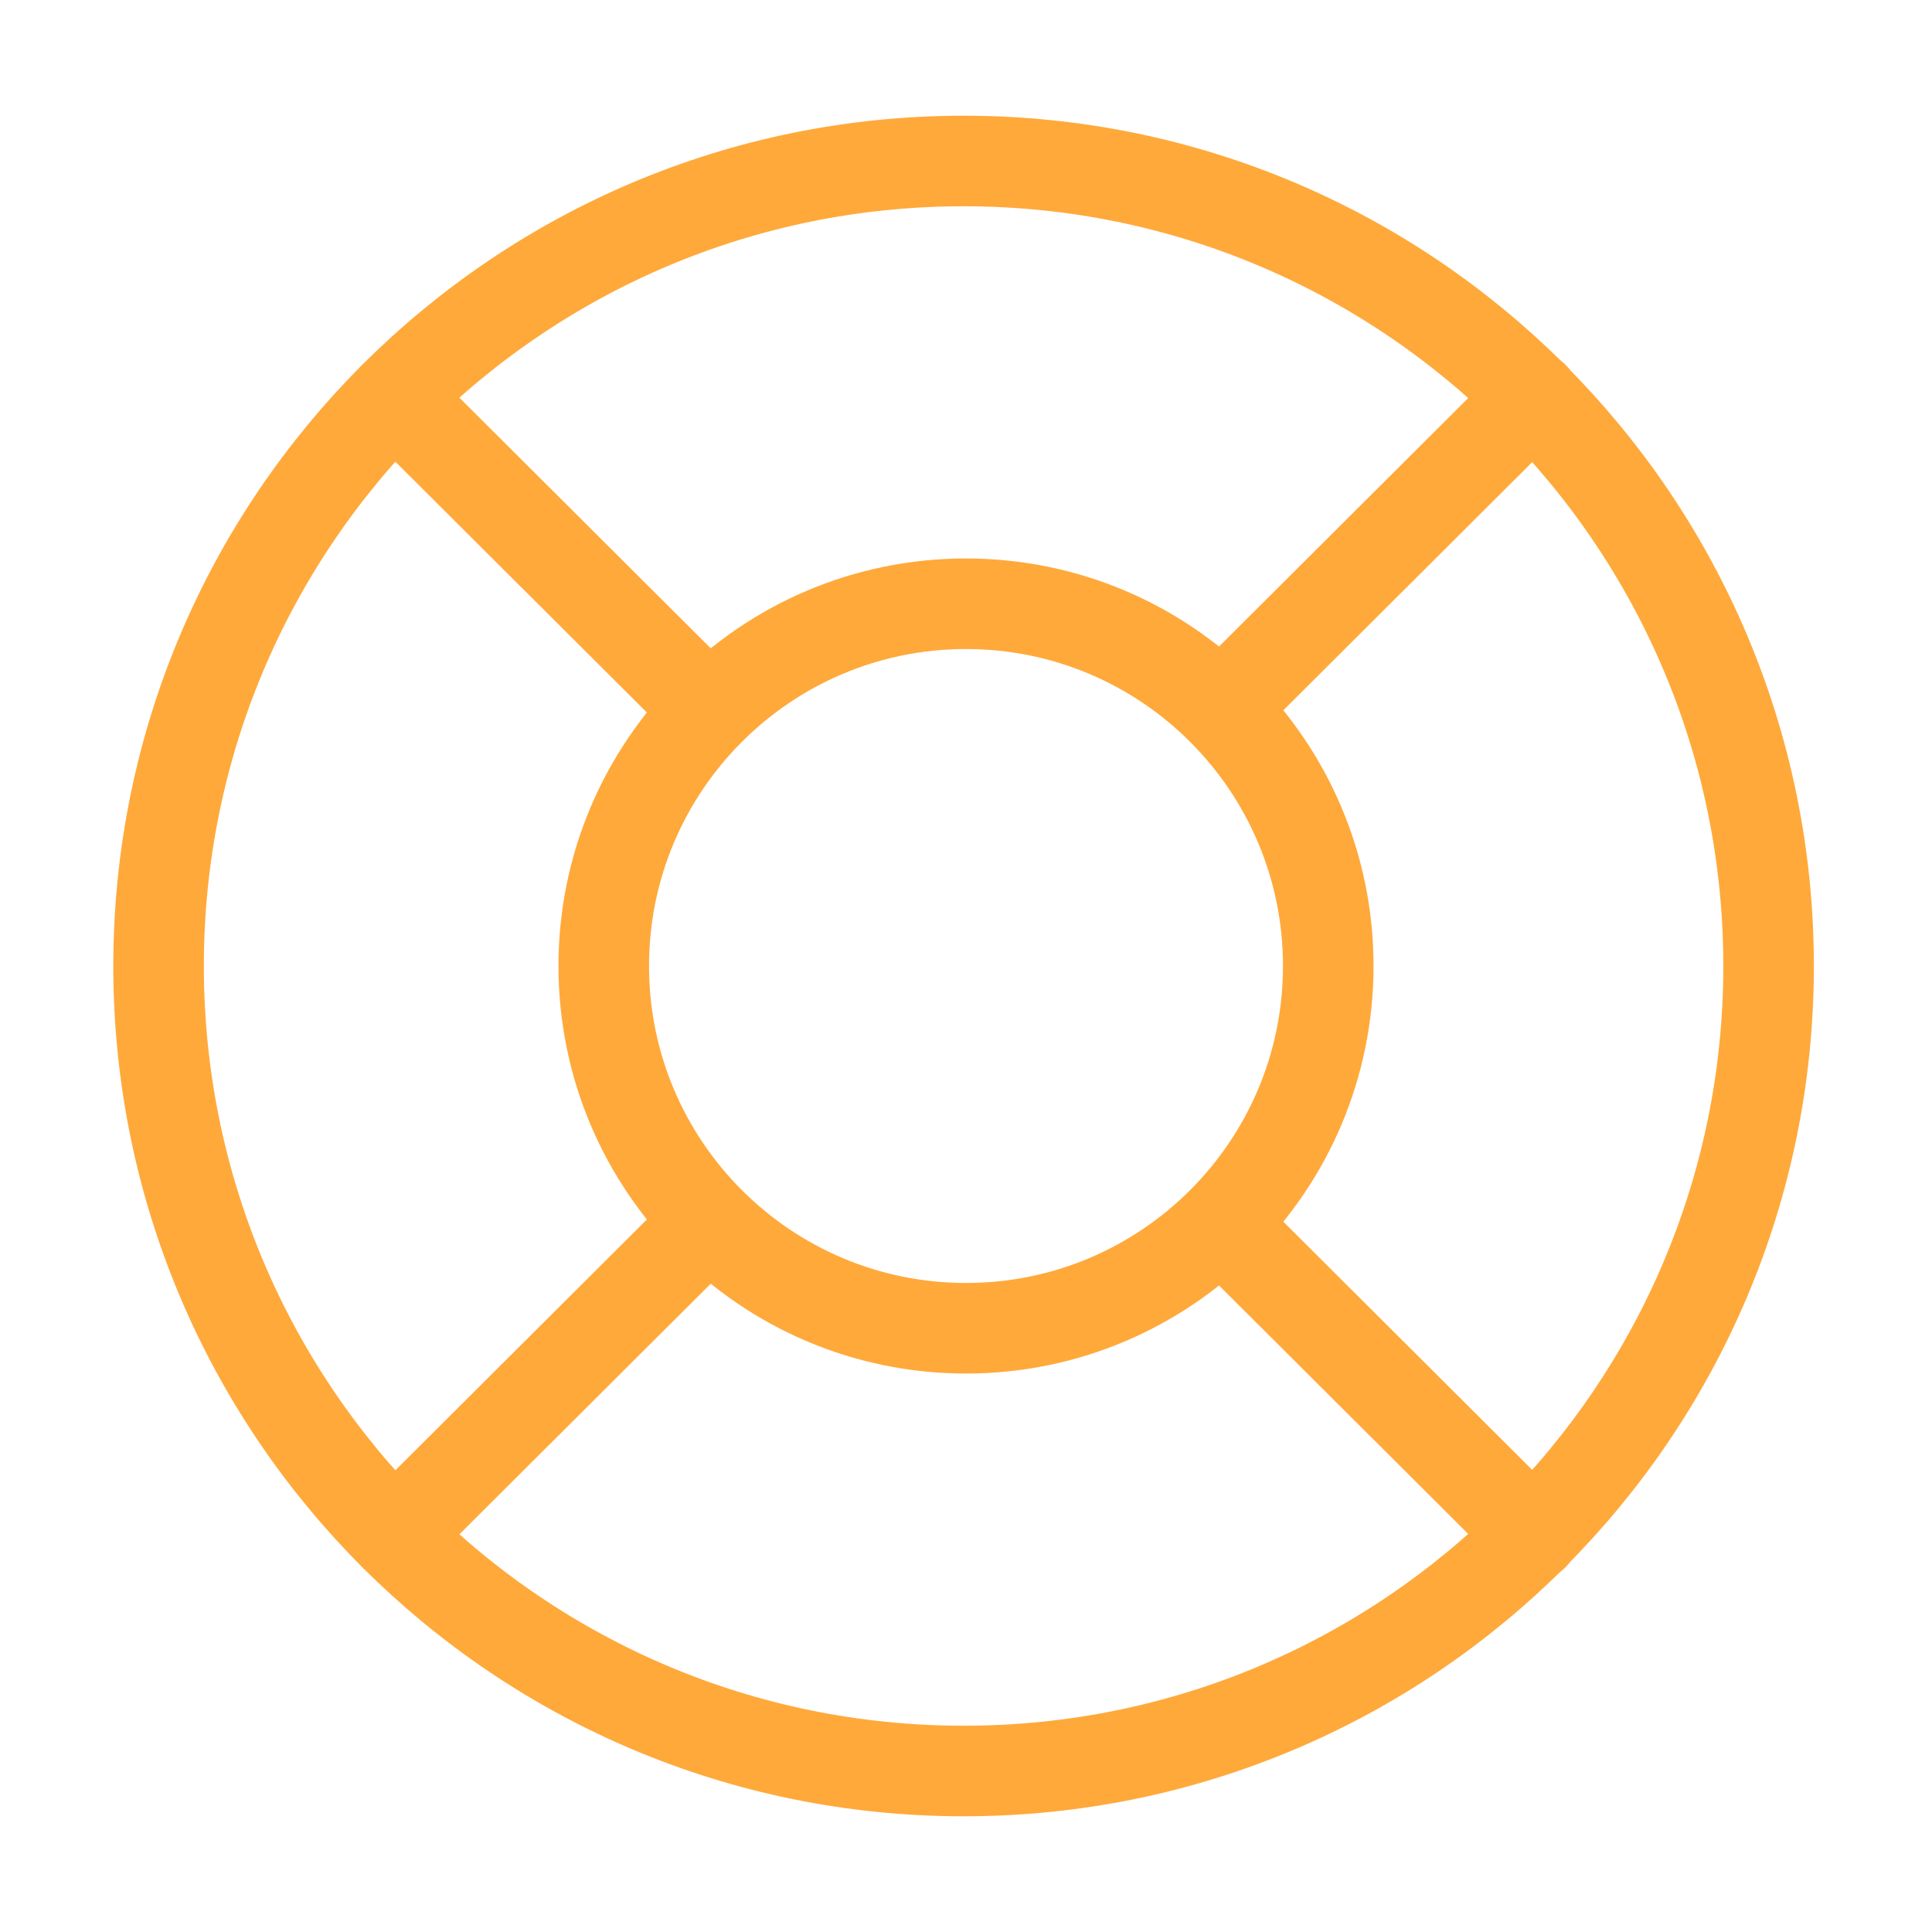 <svg width="64" height="64" viewBox="0 0 64 64" fill="none" xmlns="http://www.w3.org/2000/svg">
<path d="M31.92 58.667C46.648 58.667 58.587 46.728 58.587 32C58.587 17.272 46.648 5.333 31.92 5.333C17.192 5.333 5.253 17.272 5.253 32C5.253 46.728 17.192 58.667 31.92 58.667Z" stroke="#FFA93B" stroke-width="3" stroke-linecap="round" stroke-linejoin="round"/>
<path d="M32 44C38.627 44 44 38.627 44 32C44 25.373 38.627 20 32 20C25.373 20 20 25.373 20 32C20 38.627 25.373 44 32 44Z" stroke="#FFA93B" stroke-width="3" stroke-linecap="round" stroke-linejoin="round"/>
<path d="M13.067 13.147L22.507 22.56" stroke="#FFA93B" stroke-width="3" stroke-linecap="round" stroke-linejoin="round"/>
<path d="M13.067 50.853L22.507 41.44" stroke="#FFA93B" stroke-width="3" stroke-linecap="round" stroke-linejoin="round"/>
<path d="M50.8 50.853L41.36 41.44" stroke="#FFA93B" stroke-width="3" stroke-linecap="round" stroke-linejoin="round"/>
<path d="M50.8 13.147L41.36 22.56" stroke="#FFA93B" stroke-width="3" stroke-linecap="round" stroke-linejoin="round"/>
</svg>
